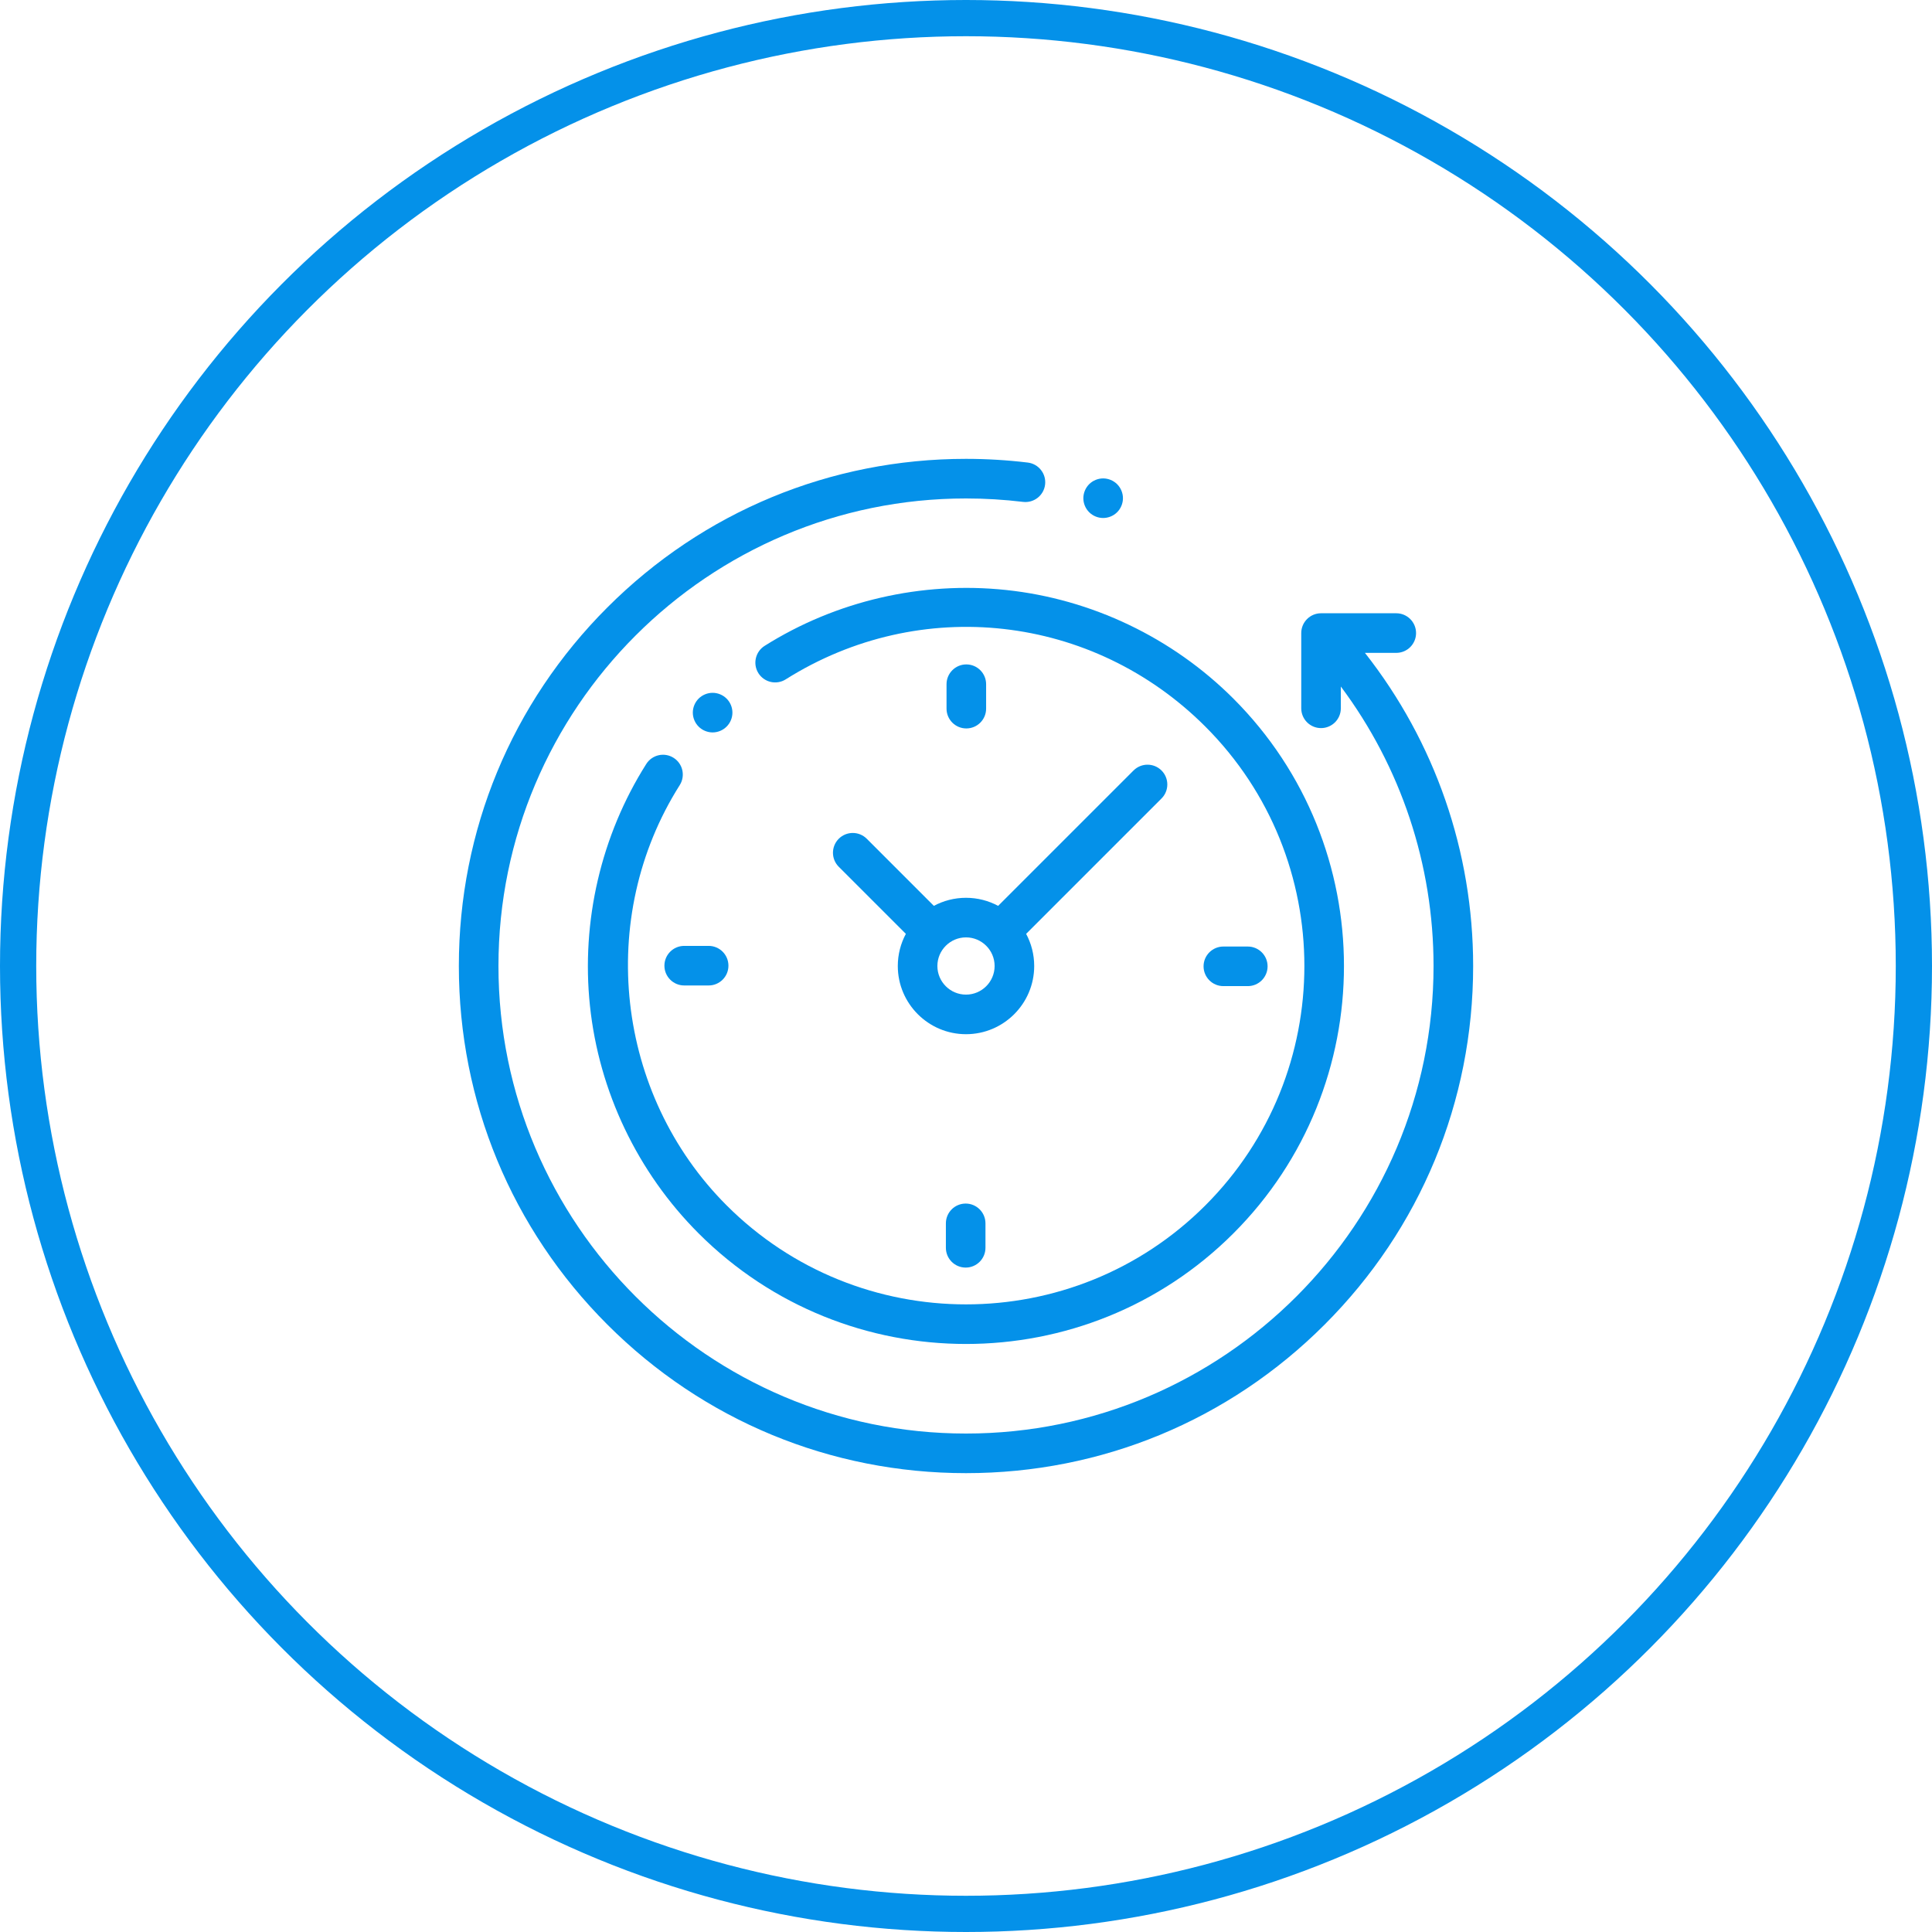 <?xml version="1.0" encoding="UTF-8"?> <svg xmlns="http://www.w3.org/2000/svg" width="80" height="80" viewBox="0 0 80 80" fill="none"> <circle cx="40" cy="40" r="39.25" stroke="#0491E9" stroke-width="1.5"></circle> <path d="M56.519 27.034H57.816C58.269 27.034 58.636 26.667 58.636 26.214C58.636 25.761 58.269 25.394 57.816 25.394H54.701C54.249 25.394 53.882 25.761 53.882 26.214V29.329C53.882 29.782 54.249 30.149 54.701 30.149C55.154 30.149 55.521 29.782 55.521 29.329V28.427C58.008 31.757 59.36 35.798 59.36 40C59.36 50.675 50.675 59.36 40 59.36C29.325 59.36 20.64 50.675 20.64 40C20.64 29.325 29.325 20.64 40 20.64C40.789 20.64 41.584 20.688 42.362 20.782C42.811 20.836 43.22 20.517 43.275 20.067C43.329 19.618 43.009 19.209 42.56 19.154C41.717 19.052 40.855 19 40 19C34.391 19 29.117 21.184 25.151 25.151C21.184 29.117 19 34.391 19 40C19 45.609 21.184 50.883 25.151 54.849C29.117 58.816 34.391 61 40 61C45.609 61 50.883 58.816 54.849 54.849C58.816 50.883 61 45.609 61 40C61 35.267 59.419 30.722 56.519 27.034Z" fill="#0491E9"></path> <path d="M27.892 31.38C27.51 31.137 27.003 31.252 26.761 31.634C24.89 34.59 24.061 38.144 24.428 41.643C24.801 45.194 26.399 48.542 28.928 51.072C31.981 54.124 35.99 55.651 40 55.651C44.01 55.651 48.019 54.124 51.072 51.072C57.177 44.967 57.177 35.033 51.072 28.928C48.546 26.403 45.203 24.805 41.658 24.43C38.166 24.06 34.615 24.882 31.661 26.744C31.278 26.986 31.163 27.492 31.404 27.875C31.646 28.258 32.152 28.373 32.535 28.131C38.104 24.621 45.25 25.425 49.912 30.088C55.378 35.553 55.378 44.447 49.912 49.912C44.447 55.378 35.553 55.378 30.088 49.912C25.49 45.314 24.673 37.996 28.146 32.511C28.388 32.128 28.275 31.622 27.892 31.38Z" fill="#0491E9"></path> <path d="M50.657 40.833H51.668C52.121 40.833 52.488 40.466 52.488 40.013C52.488 39.561 52.121 39.194 51.668 39.194H50.657C50.205 39.194 49.837 39.561 49.837 40.013C49.837 40.466 50.204 40.833 50.657 40.833Z" fill="#0491E9"></path> <path d="M27.512 39.987C27.512 40.439 27.879 40.806 28.332 40.806H29.343C29.796 40.806 30.163 40.439 30.163 39.987C30.163 39.534 29.796 39.167 29.343 39.167H28.332C27.879 39.167 27.512 39.534 27.512 39.987Z" fill="#0491E9"></path> <path d="M40.833 29.343V28.332C40.833 27.879 40.466 27.512 40.013 27.512C39.561 27.512 39.194 27.879 39.194 28.332V29.343C39.194 29.796 39.561 30.163 40.013 30.163C40.466 30.163 40.833 29.796 40.833 29.343Z" fill="#0491E9"></path> <path d="M39.167 50.657V51.668C39.167 52.121 39.534 52.488 39.987 52.488C40.439 52.488 40.806 52.121 40.806 51.668V50.657C40.806 50.205 40.439 49.837 39.987 49.837C39.534 49.837 39.167 50.204 39.167 50.657Z" fill="#0491E9"></path> <path d="M35.891 34.731C35.571 34.411 35.052 34.411 34.731 34.731C34.411 35.052 34.411 35.571 34.731 35.891L37.51 38.669C37.297 39.066 37.176 39.519 37.176 40C37.176 41.557 38.443 42.824 40 42.824C41.557 42.824 42.824 41.557 42.824 40C42.824 39.519 42.703 39.066 42.49 38.669L48.096 33.063C48.416 32.743 48.416 32.224 48.096 31.904C47.776 31.584 47.257 31.584 46.937 31.904L41.331 37.51C40.934 37.297 40.481 37.176 40 37.176C39.519 37.176 39.066 37.297 38.669 37.51L35.891 34.731ZM41.185 40C41.185 40.653 40.653 41.185 40 41.185C39.347 41.185 38.815 40.653 38.815 40C38.815 39.347 39.347 38.815 40 38.815C40.653 38.815 41.185 39.347 41.185 40Z" fill="#0491E9"></path> <path d="M30.087 30.087C30.241 29.935 30.328 29.723 30.328 29.508C30.328 29.292 30.241 29.081 30.087 28.928C29.935 28.776 29.724 28.688 29.508 28.688C29.292 28.688 29.081 28.776 28.928 28.928C28.776 29.081 28.688 29.292 28.688 29.508C28.688 29.724 28.776 29.935 28.928 30.087C29.081 30.24 29.292 30.328 29.508 30.328C29.724 30.328 29.935 30.24 30.087 30.087Z" fill="#0491E9"></path> <path d="M45.678 21.449C45.895 21.449 46.106 21.362 46.259 21.209C46.411 21.057 46.499 20.846 46.499 20.63C46.499 20.414 46.411 20.203 46.259 20.05C46.106 19.898 45.895 19.81 45.678 19.81C45.463 19.81 45.251 19.898 45.099 20.05C44.947 20.203 44.859 20.414 44.859 20.63C44.859 20.846 44.947 21.057 45.099 21.209C45.251 21.362 45.463 21.449 45.678 21.449Z" fill="#0491E9"></path> </svg> 